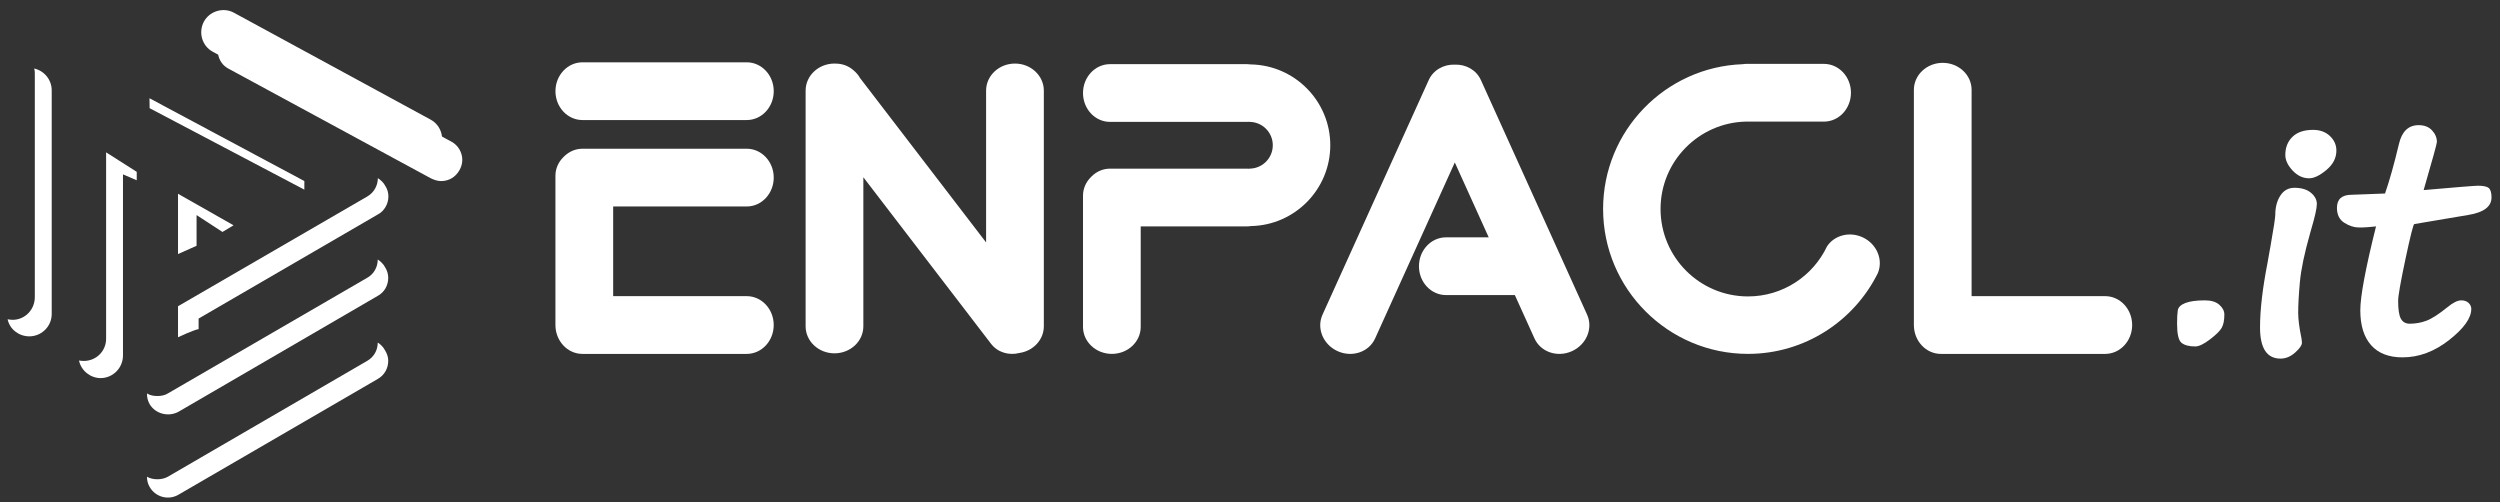<?xml version="1.0" encoding="UTF-8"?> <svg xmlns="http://www.w3.org/2000/svg" width="214" height="43" viewBox="0 0 214 43" fill="none"><rect x="0" y="0" width="214" height="43" fill="#333333" stroke="none"/><g clip-path="url(#clip0_7448_147768)"><path d="M63.92 17.674C65.197 17.674 66.231 16.568 66.231 15.202C66.231 13.838 65.197 12.731 63.92 12.731H49.858C49.248 12.731 48.694 12.985 48.281 13.397C48.27 13.409 48.256 13.42 48.247 13.432C48.234 13.442 48.224 13.454 48.214 13.465C47.799 13.878 47.545 14.431 47.545 15.044V27.823C47.545 29.186 48.58 30.294 49.857 30.294H63.919C65.196 30.294 66.23 29.187 66.23 27.823C66.23 26.458 65.196 25.35 63.919 25.35H52.487V17.673H63.92V17.674Z" fill="white"></path><path d="M49.859 10.276H63.921C65.198 10.276 66.232 9.171 66.232 7.805C66.232 6.439 65.198 5.334 63.921 5.334H49.859C48.582 5.334 47.547 6.44 47.547 7.805C47.547 9.171 48.582 10.276 49.859 10.276Z" fill="white"></path><path d="M187.914 29.656C187.383 29.656 186.99 29.55 186.735 29.343C186.481 29.134 186.357 28.586 186.357 27.698C186.357 27.201 186.378 26.82 186.419 26.557C186.466 26.296 186.68 26.087 187.068 25.937C187.453 25.788 188.012 25.711 188.739 25.711C189.281 25.711 189.695 25.837 189.979 26.092C190.264 26.345 190.404 26.622 190.404 26.924C190.404 27.423 190.328 27.803 190.172 28.07C190.017 28.337 189.678 28.669 189.16 29.063C188.641 29.459 188.226 29.656 187.914 29.656Z" fill="white"></path><path d="M194.338 21.154V21.167C194.624 19.55 194.764 18.625 194.764 18.394C194.764 17.736 194.91 17.186 195.199 16.741C195.486 16.297 195.89 16.075 196.403 16.075C197.006 16.075 197.478 16.217 197.817 16.501C198.156 16.786 198.322 17.106 198.322 17.46C198.322 17.816 198.16 18.551 197.831 19.659L197.749 19.953C197.261 21.668 196.967 23.068 196.87 24.152C196.772 25.236 196.725 26.111 196.725 26.777C196.725 27.32 196.817 28.044 197.004 28.953C197.031 29.111 197.044 29.244 197.044 29.351C197.044 29.555 196.851 29.83 196.464 30.178C196.078 30.522 195.662 30.697 195.216 30.697C194.044 30.697 193.459 29.808 193.459 28.031C193.459 26.519 193.674 24.678 194.098 22.512C194.189 22.033 194.27 21.579 194.338 21.154ZM199.995 12.89C199.995 13.521 199.711 14.074 199.143 14.549C198.573 15.025 198.079 15.262 197.664 15.262C197.129 15.262 196.659 15.039 196.245 14.595C195.831 14.153 195.623 13.707 195.623 13.265C195.623 12.624 195.828 12.106 196.237 11.71C196.644 11.316 197.232 11.117 197.996 11.117C198.59 11.117 199.073 11.293 199.442 11.643C199.811 11.995 199.995 12.411 199.995 12.89Z" fill="white"></path><path d="M206.664 19.18C206.583 19.18 206.335 20.172 205.912 22.152C205.49 24.135 205.281 25.334 205.281 25.751C205.281 26.481 205.356 26.99 205.513 27.277C205.668 27.565 205.924 27.71 206.279 27.71C206.778 27.71 207.255 27.622 207.711 27.45C208.169 27.276 208.771 26.888 209.517 26.284C209.978 25.902 210.37 25.71 210.689 25.71C210.946 25.71 211.153 25.783 211.31 25.929C211.465 26.077 211.542 26.247 211.542 26.443C211.542 27.225 210.912 28.111 209.649 29.104C208.388 30.093 207.057 30.59 205.652 30.59C204.479 30.59 203.586 30.243 202.968 29.549C202.351 28.855 202.042 27.86 202.042 26.563C202.042 25.363 202.491 22.969 203.388 19.379C202.819 19.441 202.421 19.472 202.201 19.472H201.921C201.513 19.472 201.098 19.339 200.674 19.071C200.254 18.806 200.043 18.379 200.043 17.792C200.043 17.046 200.466 16.672 201.309 16.672L204.158 16.565C204.534 15.489 204.929 14.082 205.346 12.34C205.594 11.256 206.159 10.713 207.038 10.713C207.527 10.713 207.909 10.864 208.183 11.159C208.46 11.457 208.598 11.788 208.598 12.153C208.598 12.296 208.218 13.668 207.464 16.271C210.291 16.024 211.84 15.898 212.114 15.898C212.584 15.898 212.897 15.967 213.047 16.105C213.199 16.242 213.273 16.508 213.273 16.897C213.273 17.689 212.605 18.19 211.263 18.404L206.664 19.18Z" fill="white"></path><path d="M37.611 12.82C37.129 13.742 35.959 14.09 35.049 13.593L18.206 4.425C17.291 3.926 16.964 2.783 17.453 1.853C17.944 0.943 19.118 0.598 20.015 1.084L36.869 10.244C37.781 10.745 38.112 11.89 37.611 12.82Z" fill="white"></path><path d="M37.055 13.355C37.236 13.209 37.397 13.027 37.507 12.811C37.664 12.587 37.742 12.308 37.748 12.043C37.748 12.018 37.748 11.966 37.748 11.928V11.909C37.748 11.893 37.748 11.893 37.748 11.893C37.748 11.816 37.748 11.746 37.748 11.643L38.673 12.142C39.217 12.447 39.573 13.045 39.573 13.688C39.573 14.001 39.48 14.318 39.317 14.589C38.999 15.143 38.438 15.5 37.761 15.5C37.453 15.5 37.152 15.397 36.864 15.255L19.53 5.863C19.047 5.597 18.754 5.148 18.664 4.616L35.049 13.488C35.331 13.624 35.622 13.728 35.952 13.728C36.365 13.728 36.732 13.601 37.055 13.355Z" fill="white"></path><path d="M0.652 27.33C0.785 27.349 0.915 27.377 1.079 27.377C2.135 27.377 2.98 26.51 2.98 25.441V6.28C2.98 6.146 2.972 5.999 2.927 5.863C3.804 6.067 4.426 6.833 4.426 7.735V26.88C4.426 27.935 3.566 28.791 2.505 28.791C1.63 28.791 0.835 28.201 0.652 27.33Z" fill="white"></path><path d="M9.083 13.04L11.704 14.709V15.432L10.527 14.927V30.427C10.527 31.49 9.671 32.364 8.611 32.364C7.733 32.364 6.94 31.722 6.762 30.86C6.901 30.881 7.01 30.897 7.172 30.897C8.241 30.897 9.083 30.049 9.083 29.002V13.04Z" fill="white"></path><path d="M12.808 9.261L26.052 16.234V15.499L12.797 8.41L12.808 9.261Z" fill="white"></path><path d="M32.335 29.323C32.602 29.486 32.833 29.739 32.972 30.014C33.137 30.284 33.233 30.568 33.233 30.887C33.233 31.541 32.894 32.123 32.335 32.439L15.264 42.354C14.403 42.849 13.3 42.55 12.807 41.676C12.65 41.411 12.58 41.099 12.58 40.808C12.844 40.962 13.155 41.024 13.471 41.024C13.776 41.024 14.101 40.963 14.367 40.808L31.436 30.888C31.997 30.568 32.335 29.989 32.335 29.323Z" fill="white"></path><path d="M32.335 22.216C32.602 22.383 32.833 22.621 32.972 22.889C33.137 23.153 33.233 23.466 33.233 23.776C33.233 24.436 32.894 25.026 32.335 25.326L15.264 35.255C14.403 35.711 13.3 35.425 12.807 34.592C12.65 34.31 12.58 34.022 12.58 33.679C12.844 33.846 13.155 33.899 13.471 33.899C13.776 33.899 14.101 33.847 14.367 33.679L31.436 23.777C31.997 23.466 32.335 22.863 32.335 22.216Z" fill="white"></path><path d="M15.238 26.214V28.868C15.238 28.868 16.551 28.248 17.001 28.171V27.268L32.344 18.357C32.9 18.061 33.247 17.46 33.247 16.813C33.247 16.49 33.159 16.187 32.982 15.916C32.835 15.635 32.617 15.429 32.344 15.248C32.344 15.894 32.002 16.491 31.448 16.814L15.238 26.214Z" fill="white"></path><path d="M15.238 21.747V16.587L19.992 19.285L19.043 19.855L16.826 18.41V21.039L15.238 21.747Z" fill="white"></path><path d="M180.2 25.35H168.769V7.692C168.769 6.415 167.663 5.379 166.298 5.379C164.935 5.379 163.828 6.415 163.828 7.692V27.824C163.828 29.187 164.864 30.294 166.139 30.294H180.2C181.479 30.294 182.513 29.188 182.513 27.824C182.514 26.459 181.48 25.35 180.2 25.35Z" fill="white"></path><path d="M135.859 26.942L126.767 6.859C126.38 5.994 125.49 5.503 124.549 5.533C124.545 5.533 124.538 5.533 124.532 5.533C124.526 5.533 124.523 5.533 124.515 5.533C123.573 5.504 122.688 5.994 122.297 6.859L113.204 26.942C112.68 28.108 113.265 29.505 114.509 30.063C115.753 30.623 117.19 30.132 117.712 28.965L124.531 13.906L127.434 20.317H123.776C122.498 20.317 121.463 21.423 121.463 22.789C121.463 24.154 122.498 25.258 123.776 25.258H129.671L131.35 28.965C131.873 30.132 133.305 30.623 134.55 30.063C135.797 29.505 136.382 28.108 135.859 26.942Z" fill="white"></path><path d="M159.475 20.329C158.339 19.785 157.023 20.13 156.392 21.091C155.193 23.621 152.615 25.374 149.628 25.374C145.494 25.374 142.143 22.021 142.143 17.888C142.143 13.811 145.403 10.5 149.456 10.408C149.47 10.408 149.48 10.41 149.493 10.41H156.129C157.406 10.41 158.442 9.304 158.442 7.937C158.442 6.573 157.406 5.468 156.129 5.468H149.493C149.384 5.468 149.279 5.477 149.173 5.495C142.544 5.734 137.225 11.2 137.225 17.888C137.225 24.728 142.789 30.292 149.628 30.292C154.49 30.292 158.708 27.477 160.738 23.391C161.222 22.259 160.673 20.904 159.475 20.329Z" fill="white"></path><path d="M86.881 5.441C85.516 5.441 84.41 6.478 84.41 7.756V20.752L73.617 6.677C73.482 6.435 73.3 6.221 73.086 6.039C72.649 5.637 72.075 5.433 71.483 5.445C71.467 5.445 71.451 5.44 71.432 5.44C70.067 5.44 68.961 6.477 68.961 7.756V27.933C68.961 29.209 70.067 30.245 71.432 30.245C72.798 30.245 73.903 29.209 73.903 27.933V15.174L84.828 29.421C85.398 30.17 86.366 30.448 87.269 30.213C88.449 30.039 89.352 29.084 89.352 27.933V7.756C89.352 6.478 88.245 5.441 86.881 5.441Z" fill="white"></path><path d="M113.872 12.433C113.872 8.655 110.827 5.577 107.065 5.515C106.963 5.502 106.861 5.491 106.757 5.491H95.018C93.74 5.491 92.705 6.599 92.705 7.963C92.705 9.327 93.74 10.434 95.018 10.434H106.757C106.821 10.434 106.888 10.43 106.952 10.424V10.434C108.056 10.434 108.951 11.329 108.951 12.433C108.951 13.538 108.055 14.434 106.952 14.434V14.447C106.888 14.44 106.821 14.436 106.757 14.436H95.018C94.408 14.436 93.853 14.69 93.439 15.103C93.427 15.114 93.415 15.127 93.406 15.137C93.392 15.149 93.384 15.16 93.373 15.171C92.96 15.583 92.705 16.136 92.705 16.749V27.982C92.705 29.259 93.811 30.293 95.175 30.293C96.538 30.293 97.645 29.259 97.645 27.982V19.378H106.757C106.866 19.378 106.976 19.367 107.08 19.351C110.836 19.282 113.872 16.208 113.872 12.433Z" fill="white"></path></g><defs><clipPath id="clip0_7448_147768"><rect width="214" height="42" fill="white" transform="translate(0 0.845)"></rect></clipPath></defs></svg> 